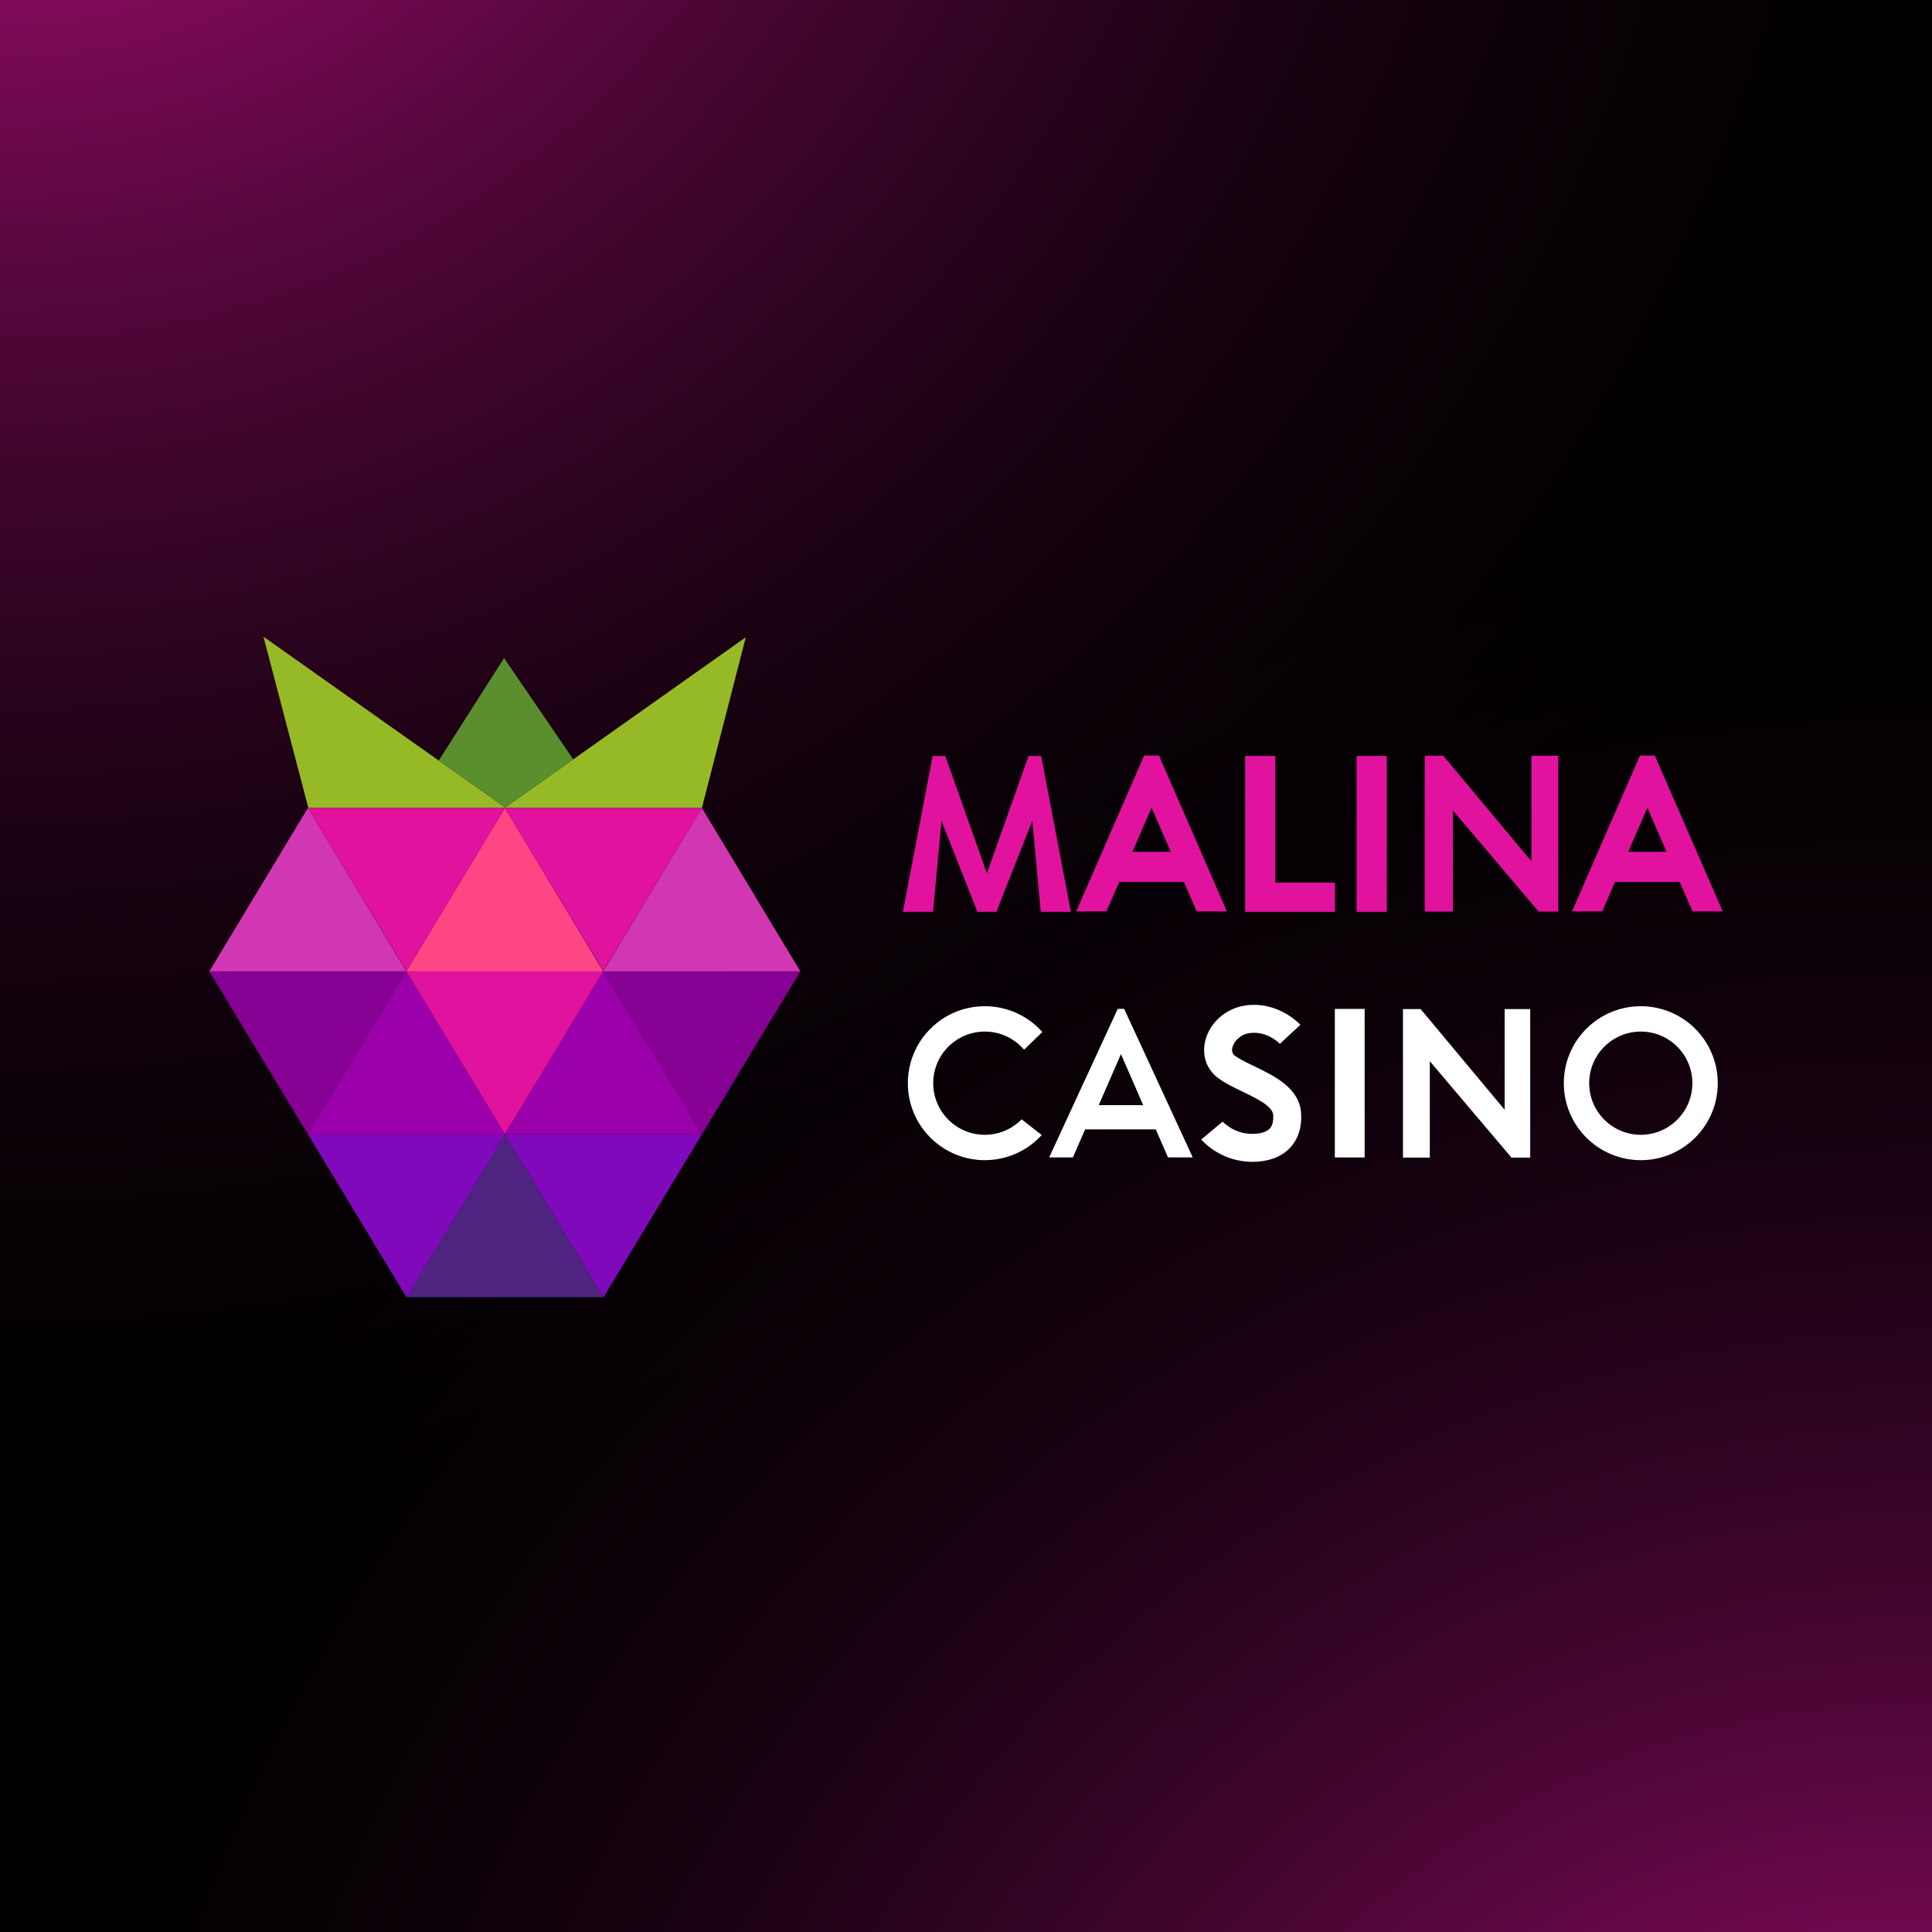 <svg width="600" height="600" viewBox="0 0 600 600" fill="none" xmlns="http://www.w3.org/2000/svg">
<rect x="0" y="0" width="600" height="600" fill="#333333" stroke="none"/>
<g clip-path="url(#clip0_7104_189)">
<rect width="600" height="600" fill="black"/>
<path d="M0 494C362.851 494 657 199.851 657 -163C657 -525.851 362.851 -820 0 -820C-362.851 -820 -657 -525.851 -657 -163C-657 199.851 -362.851 494 0 494Z" fill="url(#paint0_radial_7104_189)"/>
<path d="M600 1454C962.851 1454 1257 1159.85 1257 797C1257 434.149 962.851 140 600 140C237.149 140 -57 434.149 -57 797C-57 1159.85 237.149 1454 600 1454Z" fill="url(#paint1_radial_7104_189)"/>
<path d="M332.576 283.172H323.206L320.603 254.923L310.11 281.431L309.503 283.172H303.476L302.869 281.431L292.377 254.923L289.774 283.172H280.404L289.641 234.766H293.556L306.49 271.222L319.423 234.766H323.339L324.438 240.527L332.576 283.172Z" fill="#E1129E"/>
<path d="M371.653 283.039H381.023L359.934 234.633H355.324L334.236 283.039H343.606L347.585 273.912H367.673L371.653 283.039ZM351.669 264.536L357.632 250.851L363.596 264.536H351.675H351.669Z" fill="#E1129E"/>
<path d="M362.728 359.434H370.415L349.118 313.312H347.128L325.832 359.434H333.206L336.995 350.735H358.934L362.722 359.434H362.728ZM341.217 343.21L348.123 327.362L355.029 343.21H341.223H341.217Z" fill="white"/>
<path d="M525.63 283.039H535L513.911 234.633H509.302L488.213 283.039H497.583L501.562 273.912H521.65L525.63 283.039ZM505.646 264.536L511.609 250.851L517.573 264.536H505.652H505.646Z" fill="#E1129E"/>
<path d="M430.667 234.766H421.297V283.172H430.667V234.766Z" fill="#E1129E"/>
<path d="M423.802 313.324H414.547V359.452H423.802V313.324Z" fill="white"/>
<path d="M396.056 274.109V234.766H386.686V283.172H395.367H396.056H414.576V274.109H396.056Z" fill="#E1129E"/>
<path d="M483.938 234.703V283.11H477.836L451.212 251.679V283.11H442.467V234.703H448.216L475.604 267.51V234.703H483.938Z" fill="#E1129E"/>
<path d="M475.222 313.383V359.511H469.409L444.04 329.561V359.511H435.705V313.383H441.189L467.28 344.646V313.383H475.222Z" fill="white"/>
<path d="M509.562 312.488C496.357 312.488 485.656 323.189 485.656 336.394C485.656 349.599 496.357 360.299 509.562 360.299C522.767 360.299 533.467 349.599 533.467 336.394C533.467 323.189 522.761 312.488 509.562 312.488ZM509.562 352.421C500.712 352.421 493.534 345.243 493.534 336.394C493.534 327.544 500.712 320.366 509.562 320.366C518.411 320.366 525.583 327.544 525.583 336.394C525.583 345.243 518.411 352.421 509.562 352.421Z" fill="white"/>
<path d="M305.848 352.421C296.998 352.421 289.82 345.243 289.82 336.394C289.82 327.544 296.998 320.366 305.848 320.366C310.729 320.366 315.102 322.553 318.04 326L323.703 320.499C319.325 315.583 312.951 312.488 305.848 312.488C292.643 312.488 281.942 323.189 281.942 336.394C281.942 349.599 292.643 360.299 305.848 360.299C312.846 360.299 319.145 357.292 323.518 352.491L317.277 347.621C314.373 350.582 310.325 352.421 305.848 352.421Z" fill="white"/>
<path d="M388.895 360.811C378.964 360.811 373.295 354.171 373.058 353.882L379.716 348.318C379.826 348.439 383.128 352.135 388.901 352.135C388.959 352.135 389.011 352.135 389.069 352.135C390.792 352.112 393.106 351.812 394.332 350.493C395.159 349.602 395.518 348.179 395.402 346.265C395.234 343.523 390.231 341.111 385.818 338.983C383.29 337.768 380.682 336.507 378.582 335.015C374.788 332.313 373.186 327.941 374.29 323.314C375.65 317.616 380.635 313.18 386.686 312.272C396.802 310.756 403.569 317.957 403.853 318.264L400.66 321.202L397.496 324.17C397.334 324.002 393.476 320.028 387.975 320.85C385.135 321.278 383.186 323.429 382.729 325.332C382.324 327.027 383.261 327.698 383.614 327.947C385.112 329.011 387.287 330.064 389.589 331.168C395.824 334.176 403.587 337.918 404.067 345.738C404.402 351.193 402.418 354.547 400.695 356.404C398.861 358.376 395.379 360.742 389.184 360.817C389.092 360.817 388.999 360.817 388.907 360.817L388.895 360.811Z" fill="white"/>
<path d="M95.765 250.915L81.82 197.73L156.885 250.782L231.604 197.91L217.982 250.915H95.765Z" fill="#96BA26"/>
<path d="M178.032 235.836L156.538 204.371L136.236 236.23L156.891 250.794L178.032 235.836Z" fill="#5B8F2D"/>
<path d="M95.638 250.902L65 301.663H126.184L95.638 250.902Z" fill="#D137B3"/>
<path d="M95.615 352.28L126.184 301.664H65L95.615 352.28Z" fill="#860093"/>
<path d="M156.804 250.922L126.178 301.665H187.367L156.804 250.922Z" fill="#FE4684"/>
<path d="M156.799 352.28L187.373 301.664H126.184L156.799 352.28Z" fill="#E1129E"/>
<path d="M126.218 301.611L156.822 250.902H95.638L126.218 301.611Z" fill="#E1129E"/>
<path d="M187.39 301.519L217.965 250.902H156.776L187.39 301.519Z" fill="#E1129E"/>
<path d="M187.367 301.664L156.799 352.28H217.988L187.367 301.664Z" fill="#9C00AB"/>
<path d="M156.799 352.25L126.23 402.866H187.413L156.799 352.25Z" fill="#4F2480"/>
<path d="M187.414 402.897L217.988 352.281H156.799L187.414 402.897Z" fill="#8009BB"/>
<path d="M126.184 301.66L95.615 352.282H156.799L126.184 301.66Z" fill="#9C00AB"/>
<path d="M126.253 402.897L156.822 352.281H95.638L126.253 402.897Z" fill="#8009BB"/>
<path d="M217.959 250.891L187.356 301.686L248.551 301.663L217.959 250.891Z" fill="#D137B3"/>
<path d="M217.988 352.28L248.557 301.664H187.373L217.988 352.28Z" fill="#860093"/>
</g>
<defs>
<radialGradient id="paint0_radial_7104_189" cx="0" cy="0" r="1" gradientUnits="userSpaceOnUse" gradientTransform="translate(0 -163) scale(657)">
<stop stop-color="#E1129E"/>
<stop offset="1" stop-opacity="0"/>
</radialGradient>
<radialGradient id="paint1_radial_7104_189" cx="0" cy="0" r="1" gradientUnits="userSpaceOnUse" gradientTransform="translate(600 797) scale(657)">
<stop stop-color="#E1129E"/>
<stop offset="1" stop-opacity="0"/>
</radialGradient>
<clipPath id="clip0_7104_189">
<rect width="600" height="600" fill="white"/>
</clipPath>
</defs>
</svg>
